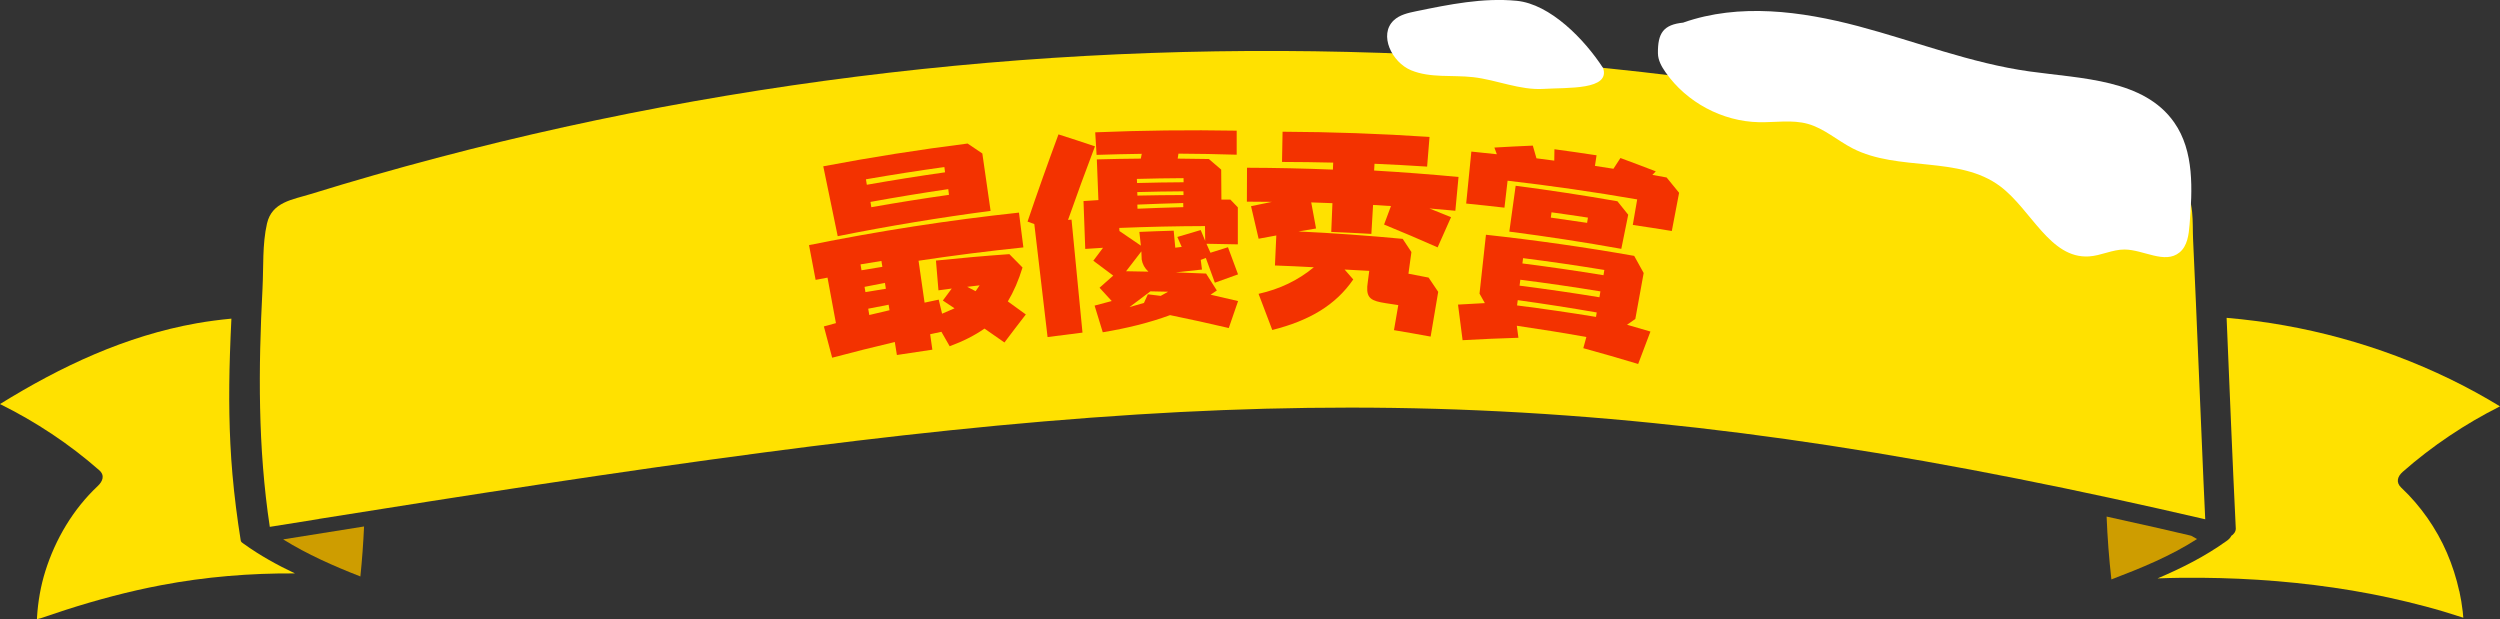 <?xml version="1.0" encoding="UTF-8"?><svg id="_レイヤー_2" xmlns="http://www.w3.org/2000/svg" viewBox="0 0 590.63 146.28"><rect x="0" y="0" width="590.63" height="146.28" fill="#333333" stroke="none"/><defs><style>.cls-1{fill:#f33200;}.cls-2{fill:#fff;}.cls-3{fill:#ffe100;}.cls-4{fill:#ce9d00;}.cls-5{isolation:isolate;}</style></defs><g id="_編集モード"><path class="cls-3" d="m75.3,122.6c35.01-5.58,70.05-11.07,105.2-15.71,29.31-3.87,58.71-7.11,88.23-8.97,26.81-1.69,53.69-2.14,80.54-.97,27.77,1.2,55.44,4.09,82.91,8.29,29.83,4.56,59.41,10.62,88.81,17.44-.14-3.05-.29-6.09-.42-9.14-.84-18.99-1.56-37.98-2.45-56.96-.19-3.97.36-9.35-2.4-12.59-2.97-3.49-9.02-4.16-13.19-5.27-10.09-2.7-20.24-5.2-30.43-7.5-40.38-9.09-81.48-15-122.79-17.61-41.26-2.6-82.74-2-123.9,1.94-41.26,3.95-82.2,11.18-122.28,21.78-9.96,2.63-19.87,5.47-29.71,8.51-4.34,1.34-9.17,1.88-10.34,6.96-1.13,4.89-.8,10.35-1.06,15.35-.98,18.92-1.11,37.56,1.72,56.32,3.86-.62,7.72-1.24,11.58-1.85Z"/><path class="cls-3" d="m581.01,139.68c-.68-3.11-1.66-6.15-2.92-9.08-2.48-5.74-6.22-11.1-10.78-15.38-1.33-1.25-.92-2.65.35-3.76,6.95-6.11,14.7-11.3,22.97-15.46-3.82-2.32-7.73-4.47-11.75-6.42-16.58-8.04-34.51-12.94-52.84-14.49.7,16.61,1.36,33.22,2.17,49.82.01.22-.05.43-.14.64-.02.04-.04.09-.06.13-.04.08-.08.15-.13.22-.05.07-.11.14-.18.21-.04.05-.08.09-.13.14-.03.03-.05.06-.08.09-.09.08-.22.15-.32.23-.22.48-.68.94-1.16,1.25-5.08,3.65-10.6,6.41-16.28,8.83,1.95-.07,3.9-.13,5.85-.15,11.92-.1,23.87.6,35.67,2.32,5.87.85,11.69,1.96,17.46,3.36,2.88.7,5.76,1.45,8.6,2.3,1.48.44,2.95.9,4.41,1.38.08.03.16.05.24.08-.04-.48-.07-.96-.13-1.44-.19-1.62-.45-3.23-.8-4.83Z"/><path class="cls-3" d="m57.39,128.32c-.27-.14-.47-.35-.52-.64-.83-5.2-1.5-10.43-1.96-15.68-.82-9.39-.89-18.82-.59-28.23.09-2.83.21-5.66.35-8.49-2.74.26-5.48.61-8.19,1.09-16.82,2.99-32.05,10.16-46.48,19.09,8.45,4.18,16.34,9.4,23.43,15.62,1.41,1.23.84,2.64-.35,3.76-5.8,5.45-9.99,12.53-12.37,20.1-1.1,3.5-1.73,7.17-1.96,10.83-.01.17-.01.34-.02.52.37-.09.72-.17.91-.24,1.94-.67,3.88-1.32,5.84-1.95,7.42-2.38,14.95-4.4,22.61-5.85,10.47-1.99,21.02-2.85,31.6-2.78-4.2-1.99-8.27-4.23-12.1-6.99-.08-.05-.14-.1-.21-.15Z"/><path class="cls-4" d="m66.9,127.43c5.76,3.58,11.93,6.29,18.24,8.76.41-3.93.69-7.87.87-11.81-6.37,1.01-12.75,2.03-19.12,3.05Z"/><path class="cls-4" d="m510.07,124.8c-4.12-.94-8.25-1.86-12.38-2.76.2,4.96.57,9.92,1.13,14.85,7.01-2.67,13.91-5.48,20.23-9.54-.46-.26-.91-.52-1.37-.78-2.54-.59-5.07-1.19-7.61-1.77Z"/><g class="cls-5"><path class="cls-1" d="m241.78,58.45c-8.27.86-16.53,1.9-24.77,3.15.47,3.3.94,6.6,1.42,9.9,1.11-.24,2.22-.48,3.34-.71.27,1.11.54,2.21.8,3.32.98-.43,1.96-.85,2.94-1.27-.92-.62-1.84-1.23-2.76-1.84.7-.94,1.4-1.89,2.1-2.83-1.05.14-2.09.27-3.14.42-.2-2.34-.4-4.68-.59-7.03,5.78-.6,11.56-1.11,17.34-1.52,1.04,1.05,2.08,2.1,3.11,3.16-.92,3.02-2.07,5.67-3.47,8.01,1.42,1.02,2.84,2.05,4.25,3.08-1.71,2.2-3.39,4.41-5.05,6.62-1.56-1.1-3.13-2.19-4.71-3.28-2.38,1.65-5.08,3.01-8.23,4.17-.65-1.14-1.3-2.28-1.95-3.41-.89.19-1.77.38-2.66.57.17,1.22.35,2.44.52,3.65-2.79.4-5.59.82-8.38,1.26-.16-1.02-.33-2.05-.49-3.07-4.95,1.17-9.89,2.4-14.8,3.71-.65-2.46-1.3-4.93-1.96-7.39.95-.26,1.9-.52,2.85-.78-.66-3.58-1.32-7.16-1.99-10.75-.94.17-1.87.35-2.81.53-.52-2.74-1.04-5.47-1.56-8.21,16.43-3.33,32.98-5.89,49.6-7.68.35,2.73.7,5.46,1.04,8.19Zm-7.75-8.63c-12.1,1.59-24.15,3.58-36.12,5.98-1.13-5.5-2.27-11.01-3.41-16.51,11.32-2.15,22.69-3.94,34.1-5.38,1.17.78,2.32,1.56,3.48,2.35.65,4.52,1.3,9.04,1.95,13.56Zm-30.73,12.64c.08.46.16.93.23,1.39,1.64-.28,3.29-.55,4.93-.81-.07-.46-.15-.93-.22-1.39-1.65.26-3.3.53-4.95.81Zm1.16,6.55c1.61-.27,3.22-.54,4.83-.79-.07-.46-.15-.93-.22-1.39-1.61.31-3.22.62-4.82.94.07.42.14.83.21,1.24Zm.91,5.41c1.59-.38,3.18-.76,4.78-1.13-.07-.43-.14-.86-.21-1.3-1.61.31-3.22.62-4.82.94.08.49.17.99.25,1.48Zm17.74-34.96c-6.19.86-12.37,1.83-18.53,2.9.07.43.14.86.21,1.29,6.15-1.08,12.31-2.07,18.48-2.94-.05-.42-.11-.84-.16-1.25Zm.92,5.22c-6.14.9-12.27,1.91-18.38,3.02.07.42.13.83.2,1.25,6.1-1.08,12.22-2.05,18.35-2.92-.06-.45-.11-.9-.17-1.35Zm7.41,22.73c-.98.11-1.96.23-2.94.35.67.34,1.33.69,1.99,1.03.31-.46.63-.92.95-1.38Z"/><path class="cls-1" d="m252.33,51.95c.27-.02.55-.04.82-.06.88,8.9,1.74,17.79,2.59,26.69-2.75.33-5.5.68-8.25,1.05-1.03-8.9-2.08-17.79-3.13-26.69-.53-.2-1.07-.39-1.6-.59,2.33-6.88,4.77-13.75,7.31-20.6,2.89.92,5.76,1.86,8.62,2.82-2.2,5.78-4.32,11.57-6.36,17.37Zm39.85-15.4c-4.59-.14-9.18-.23-13.77-.25-.06.39-.12.78-.18,1.17,2.46.02,4.92.05,7.37.1.98.83,1.95,1.66,2.91,2.5.02,2.36.04,4.73.05,7.09.71,0,1.41,0,2.12-.01.59.61,1.17,1.23,1.76,1.84,0,2.91,0,5.83,0,8.74-2.47-.06-4.94-.11-7.41-.14.31.71.63,1.42.94,2.12,1.38-.44,2.75-.87,4.14-1.3.8,2.13,1.6,4.27,2.38,6.41-1.83.65-3.66,1.31-5.48,1.97-.7-1.95-1.41-3.9-2.13-5.85-.4.15-.8.3-1.2.46.1.76.19,1.52.29,2.28-2.07.21-4.14.44-6.2.67,2.39.08,4.78.17,7.17.28.85,1.33,1.7,2.66,2.54,4-.49.33-.99.66-1.48.99,2.17.49,4.34.99,6.5,1.51-.74,2.12-1.47,4.24-2.2,6.37-4.59-1.08-9.22-2.1-13.87-3.05-4.91,1.81-10.23,3.11-15.9,4.05-.64-2.1-1.28-4.2-1.93-6.3,1.35-.36,2.7-.72,4.05-1.08-.95-1.05-1.91-2.09-2.88-3.14,1.07-.96,2.15-1.92,3.23-2.87-1.55-1.18-3.12-2.35-4.7-3.51.76-1.02,1.52-2.04,2.29-3.06-1.4.08-2.8.17-4.2.27-.14-3.77-.27-7.54-.41-11.31,1.17-.08,2.34-.15,3.52-.23-.13-3.2-.25-6.41-.37-9.61,3.46-.1,6.93-.16,10.39-.19.07-.38.15-.75.22-1.13-3.56.05-7.11.13-10.67.25-.11-1.78-.21-3.56-.32-5.33,11.14-.46,22.29-.59,33.42-.39,0,1.89,0,3.79,0,5.68Zm-7.5,16.86c-6.75.02-13.5.17-20.25.44.01.24.02.49.04.73,1.7,1.14,3.38,2.29,5.06,3.45-.11-1.08-.23-2.16-.35-3.24,2.7-.12,5.41-.22,8.11-.29.12,1.34.25,2.68.37,4.02.51-.06,1.01-.13,1.52-.19-.34-.78-.68-1.57-1.03-2.35,1.84-.55,3.68-1.09,5.52-1.63.35.85.71,1.7,1.06,2.56-.02-1.17-.04-2.33-.05-3.5Zm-18.65,10.67c1.76.02,3.52.06,5.28.1-.89-.84-1.38-1.74-1.58-2.85-.03-.65-.06-1.29-.08-1.94-1.22,1.56-2.42,3.12-3.61,4.69Zm4.24,7.48c.3-.68.6-1.35.91-2.03,1.01.12,2.03.24,3.04.37.58-.33,1.17-.66,1.75-.98-1.39-.04-2.79-.07-4.18-.09-1.66,1.23-3.31,2.47-4.94,3.72,1.14-.33,2.28-.66,3.42-.98Zm9.27-23.59c-3.62.09-7.23.21-10.84.37.01.32.03.65.04.97,3.61-.16,7.21-.28,10.82-.37,0-.32-.02-.65-.02-.97Zm.04-2.77c-3.63.02-7.27.08-10.9.18.01.28.02.55.04.83,3.63-.08,7.26-.12,10.89-.13,0-.29-.01-.58-.02-.87Zm.03-3.11c-3.67.02-7.35.08-11.02.18.01.32.03.65.04.97,3.67-.1,7.33-.16,11-.18,0-.32-.02-.65-.02-.97Z"/><path class="cls-1" d="m337.14,39.36c-4.13-.27-8.27-.49-12.41-.67-.03.53-.06,1.07-.09,1.6,6.65.39,13.3.89,19.94,1.52-.25,2.66-.5,5.32-.75,7.98-2.04-.19-4.09-.37-6.13-.54,1.71.68,3.41,1.36,5.11,2.06-1.07,2.37-2.12,4.75-3.17,7.13-4.18-1.85-8.4-3.65-12.65-5.39.54-1.46,1.08-2.92,1.63-4.37-1.41-.09-2.82-.18-4.23-.26-.13,2.28-.27,4.56-.4,6.84-3.16-.18-6.32-.34-9.48-.47.09-2.26.18-4.53.28-6.79-1.67-.07-3.34-.13-5.01-.18.38,2.05.76,4.11,1.14,6.16-1.39.23-2.77.46-4.16.7,8.23.39,16.44.98,24.63,1.75.69,1.04,1.38,2.08,2.06,3.12-.23,1.7-.46,3.41-.7,5.11,1.59.3,3.18.61,4.76.92.76,1.12,1.52,2.24,2.27,3.37-.6,3.52-1.2,7.04-1.79,10.57-2.88-.53-5.77-1.04-8.66-1.52.34-1.97.68-3.94,1.02-5.92-.98-.15-1.96-.3-2.95-.45-3.39-.52-4.55-1.16-4.38-3.92.02-.29.09-.63.11-.97.12-.92.24-1.83.36-2.75-1.94-.11-3.88-.22-5.82-.31.68.78,1.36,1.56,2.04,2.34-4.17,6.06-10.31,9.71-19.13,11.94-1.06-2.85-2.14-5.7-3.24-8.54,5.02-1.12,9.34-3.2,13.06-6.28-3.06-.17-6.12-.31-9.19-.42.11-2.36.21-4.72.32-7.09-1.4.25-2.79.51-4.18.77-.59-2.56-1.18-5.13-1.79-7.69,1.65-.35,3.31-.69,4.96-1.02-1.98-.03-3.96-.05-5.94-.05,0-2.67.02-5.34.03-8.01,6.76.02,13.53.17,20.29.44.02-.55.04-1.1.07-1.65-4.03-.1-8.06-.15-12.09-.16.04-2.38.09-4.76.13-7.14,11.57.05,23.15.46,34.72,1.23-.19,2.34-.38,4.68-.57,7.02Z"/><path class="cls-1" d="m362.98,37.4c1.41.18,2.81.36,4.22.55.01-.9.03-1.79.04-2.69,3.32.45,6.63.92,9.95,1.43-.13.83-.25,1.66-.38,2.5,1.46.22,2.91.45,4.37.68.55-.85,1.1-1.69,1.65-2.54,2.8,1.03,5.58,2.08,8.35,3.15-.27.28-.53.56-.8.84,1.12.2,2.24.4,3.36.61.99,1.2,1.97,2.41,2.95,3.62-.57,3.01-1.15,6.01-1.72,9.02-3.07-.5-6.15-.98-9.22-1.43.35-2.01.7-4.02,1.04-6.03-10.17-1.76-20.38-3.23-30.62-4.42-.25,2.12-.49,4.25-.74,6.37-3.01-.35-6.02-.67-9.04-.97.4-4.09.81-8.18,1.22-12.28,2.01.2,4.02.41,6.02.63-.19-.53-.38-1.05-.58-1.58,3.02-.18,6.05-.33,9.08-.46.29,1,.57,2,.86,3Zm23.38,37.95c-.66.46-1.32.91-1.97,1.37,1.85.53,3.69,1.06,5.53,1.61-.97,2.55-1.94,5.1-2.9,7.66-4.3-1.3-8.62-2.54-12.96-3.73.24-.88.48-1.76.72-2.64-5.46-.98-10.94-1.86-16.43-2.66.13.95.25,1.89.38,2.84-4.41.13-8.8.32-13.19.57-.35-2.8-.71-5.61-1.08-8.41,2.11-.13,4.22-.25,6.34-.35-.42-.75-.84-1.49-1.26-2.24.51-4.64,1.01-9.27,1.52-13.91,11.71,1.28,23.39,2.94,35.02,4.99.75,1.35,1.5,2.7,2.24,4.05-.66,3.62-1.31,7.23-1.97,10.85Zm-3.33-16.56c-8.79-1.58-17.61-2.93-26.45-4.07.5-3.61,1-7.22,1.5-10.83,8.03,1.04,16.05,2.26,24.04,3.66.85,1.06,1.7,2.12,2.55,3.18-.55,2.68-1.09,5.37-1.63,8.05Zm-4,4.99c-6.39-1.05-12.79-1.98-19.2-2.79-.05.42-.11.84-.16,1.25,6.4.81,12.78,1.74,19.16,2.78.07-.42.14-.83.2-1.25Zm-.93,5.06c-6.29-1.03-12.6-1.95-18.92-2.75-.06.47-.12.93-.18,1.4,6.3.8,12.59,1.71,18.87,2.74.08-.46.15-.93.23-1.39Zm-.87,4.98c-6.21-1.08-12.43-2.05-18.66-2.91-.05.42-.11.83-.16,1.25,6.23.79,12.45,1.69,18.65,2.71.06-.35.11-.7.17-1.05Zm-2.08-22.41c-2.86-.44-5.73-.85-8.6-1.25-.06.42-.11.83-.17,1.25,2.86.39,5.72.81,8.58,1.24.06-.42.13-.83.19-1.25Z"/></g><path class="cls-2" d="m397.72,5.34c-4.76.47-6.09,2.48-6.03,7.26.02,1.64.86,3.14,1.8,4.48,4.95,7.09,13.4,11.61,22.05,11.79,3.88.08,7.85-.64,11.58.4,3.87,1.09,6.98,3.94,10.56,5.78,10.79,5.56,25.19,1.68,34.89,8.98,7.36,5.54,11.75,17.11,20.94,16.55,2.86-.17,5.55-1.65,8.42-1.63,4.5.03,9.53,3.54,13,.68,1.84-1.51,2.17-4.16,2.36-6.54.67-8.29,1.14-17.34-3.62-24.15-7.15-10.23-21.81-10.33-34.17-12.06-13.84-1.93-26.99-7.12-40.5-10.7-13.51-3.57-28.1-5.48-41.29-.86"/><path class="cls-2" d="m378.7,16.02c-4.35-6.7-12.44-15.06-20.39-15.83-7.96-.77-15.93.86-23.76,2.47-1.89.39-3.89.83-5.29,2.16-3.58,3.4-.45,9.89,4.11,11.78,4.56,1.89,9.75,1.07,14.66,1.63,5.61.64,11.02,3.12,16.66,2.77s15.89.33,14.02-4.99"/></g></svg>
